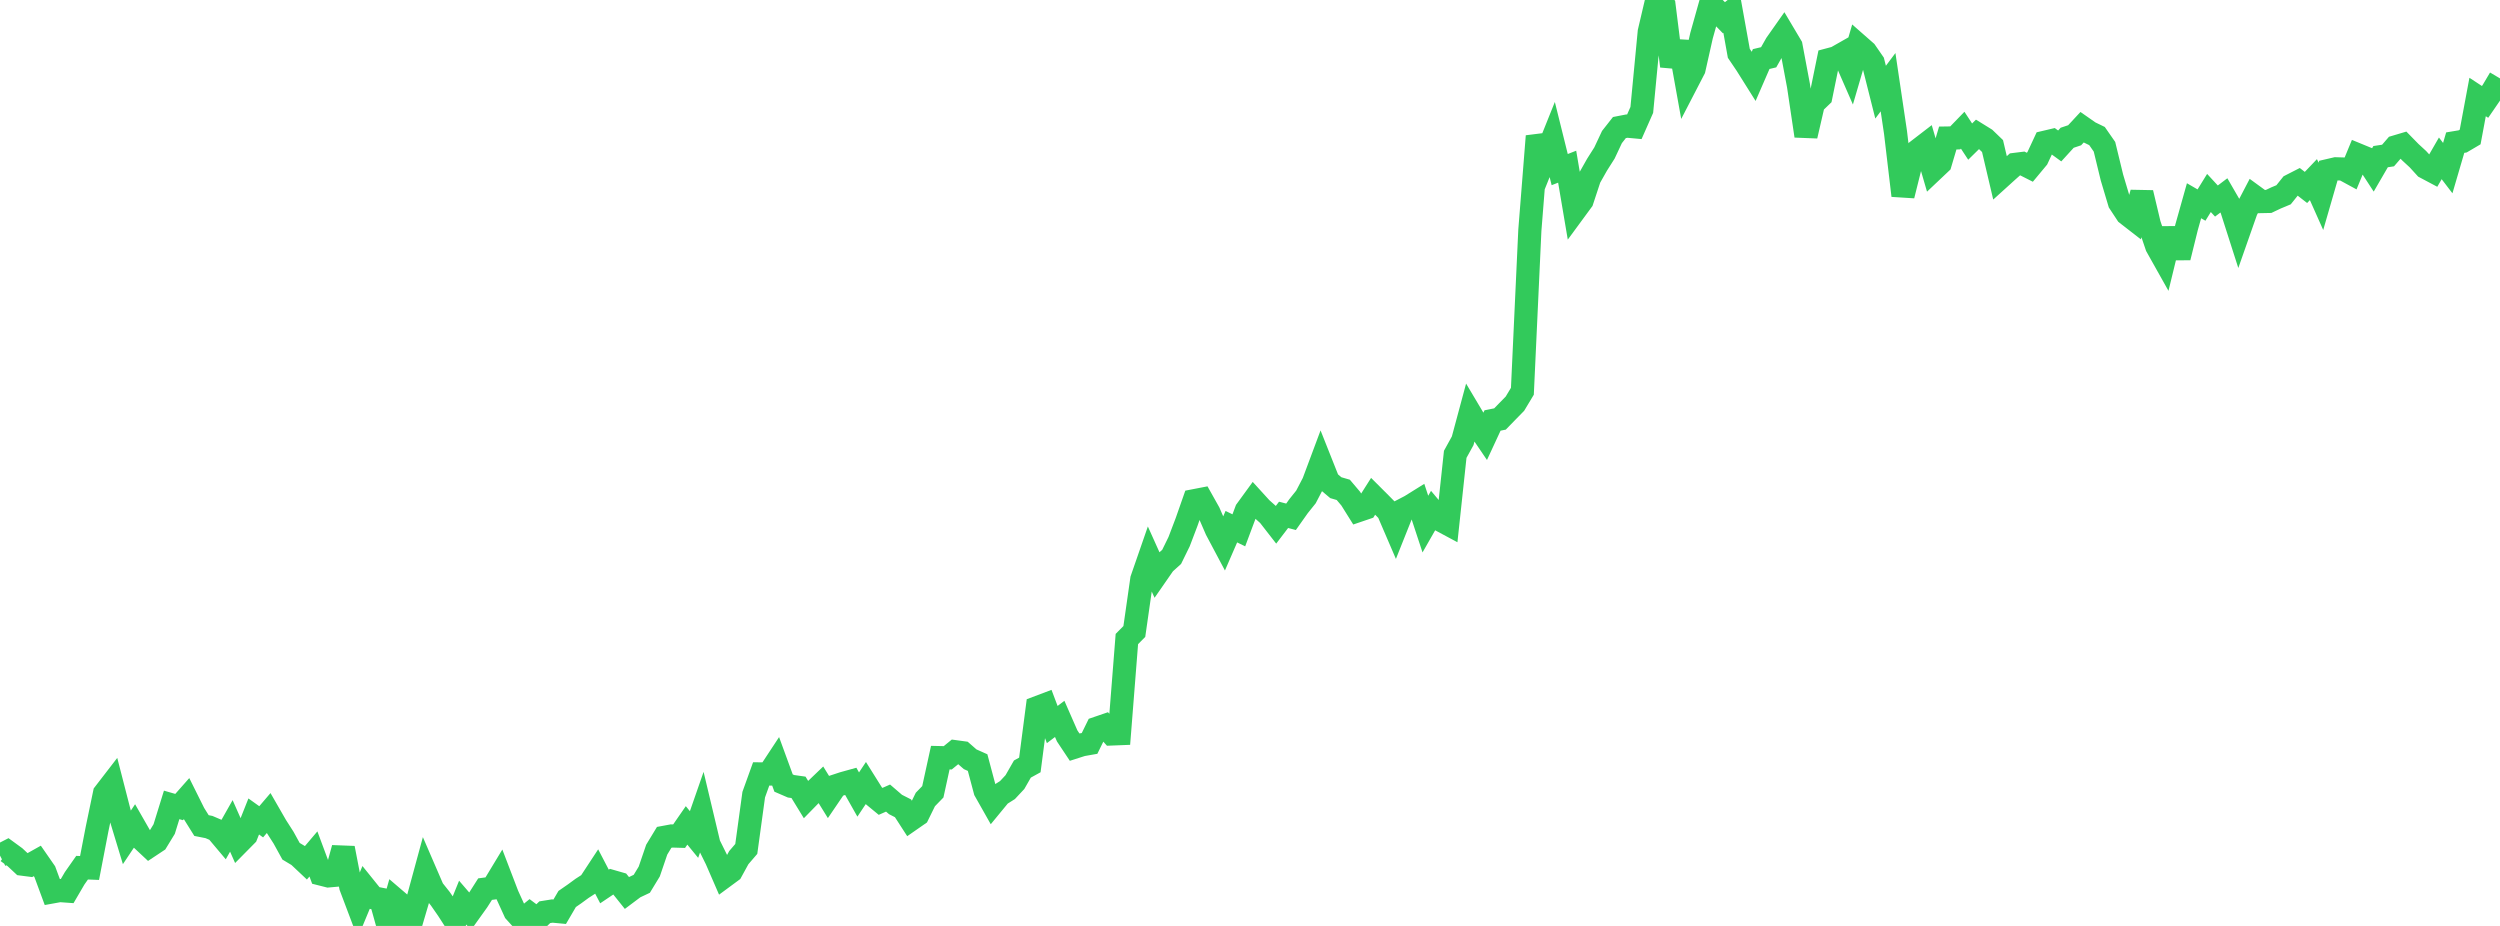 <?xml version="1.0" standalone="no"?>
<!DOCTYPE svg PUBLIC "-//W3C//DTD SVG 1.1//EN" "http://www.w3.org/Graphics/SVG/1.1/DTD/svg11.dtd">

<svg width="135" height="50" viewBox="0 0 135 50" preserveAspectRatio="none" 
  xmlns="http://www.w3.org/2000/svg"
  xmlns:xlink="http://www.w3.org/1999/xlink">


<polyline points="0.0, 46.201 0.403, 45.993 0.806, 46.287 1.209, 46.664 1.612, 46.716 2.015, 46.49 2.418, 47.071 2.821, 48.163 3.224, 48.09 3.627, 48.119 4.03, 47.43 4.433, 46.855 4.836, 46.871 5.239, 44.782 5.642, 42.845 6.045, 42.322 6.448, 43.889 6.851, 45.218 7.254, 44.615 7.657, 45.319 8.06, 45.696 8.463, 45.429 8.866, 44.769 9.269, 43.465 9.672, 43.581 10.075, 43.125 10.478, 43.934 10.881, 44.58 11.284, 44.66 11.687, 44.832 12.09, 45.311 12.493, 44.598 12.896, 45.51 13.299, 45.102 13.701, 44.089 14.104, 44.377 14.507, 43.905 14.91, 44.605 15.313, 45.235 15.716, 45.967 16.119, 46.209 16.522, 46.588 16.925, 46.113 17.328, 47.197 17.731, 47.299 18.134, 47.263 18.537, 45.799 18.94, 47.881 19.343, 48.948 19.746, 47.977 20.149, 48.477 20.552, 48.557 20.955, 50.0 21.358, 48.585 21.761, 48.93 22.164, 49.943 22.567, 48.573 22.97, 47.091 23.373, 48.023 23.776, 48.53 24.179, 49.11 24.582, 49.736 24.985, 48.742 25.388, 49.21 25.791, 48.647 26.194, 48.013 26.597, 47.959 27.0, 47.292 27.403, 48.344 27.806, 49.227 28.209, 49.672 28.612, 49.345 29.015, 49.647 29.418, 49.26 29.821, 49.196 30.224, 49.234 30.627, 48.545 31.03, 48.266 31.433, 47.971 31.836, 47.711 32.239, 47.097 32.642, 47.87 33.045, 47.599 33.448, 47.715 33.851, 48.218 34.254, 47.916 34.657, 47.725 35.06, 47.062 35.463, 45.881 35.866, 45.217 36.269, 45.142 36.672, 45.154 37.075, 44.571 37.478, 45.064 37.881, 43.906 38.284, 45.6 38.687, 46.414 39.09, 47.343 39.493, 47.046 39.896, 46.311 40.299, 45.842 40.701, 42.91 41.104, 41.791 41.507, 41.795 41.91, 41.183 42.313, 42.285 42.716, 42.459 43.119, 42.516 43.522, 43.174 43.925, 42.762 44.328, 42.376 44.731, 43.029 45.134, 42.436 45.537, 42.303 45.94, 42.191 46.343, 42.905 46.746, 42.299 47.149, 42.942 47.552, 43.274 47.955, 43.096 48.358, 43.443 48.761, 43.648 49.164, 44.272 49.567, 43.992 49.97, 43.172 50.373, 42.757 50.776, 40.912 51.179, 40.921 51.582, 40.592 51.985, 40.647 52.388, 41 52.791, 41.18 53.194, 42.695 53.597, 43.408 54.0, 42.918 54.403, 42.664 54.806, 42.233 55.209, 41.529 55.612, 41.307 56.015, 38.21 56.418, 38.058 56.821, 39.126 57.224, 38.82 57.627, 39.739 58.03, 40.345 58.433, 40.216 58.836, 40.145 59.239, 39.323 59.642, 39.185 60.045, 39.634 60.448, 39.618 60.851, 34.507 61.254, 34.1 61.657, 31.282 62.06, 30.12 62.463, 31.016 62.866, 30.435 63.269, 30.071 63.672, 29.249 64.075, 28.189 64.478, 27.04 64.881, 26.962 65.284, 27.68 65.687, 28.609 66.09, 29.368 66.493, 28.44 66.896, 28.638 67.299, 27.563 67.701, 27.011 68.104, 27.453 68.507, 27.813 68.91, 28.331 69.313, 27.802 69.716, 27.907 70.119, 27.337 70.522, 26.834 70.925, 26.06 71.328, 24.981 71.731, 25.995 72.134, 26.335 72.537, 26.452 72.94, 26.928 73.343, 27.572 73.746, 27.435 74.149, 26.8 74.552, 27.203 74.955, 27.611 75.358, 28.549 75.761, 27.539 76.164, 27.329 76.567, 27.078 76.97, 28.301 77.373, 27.595 77.776, 28.076 78.179, 28.292 78.582, 24.533 78.985, 23.802 79.388, 22.304 79.791, 22.981 80.194, 23.575 80.597, 22.706 81.0, 22.625 81.403, 22.21 81.806, 21.799 82.209, 21.128 82.612, 12.436 83.015, 7.354 83.418, 8.539 83.821, 7.535 84.224, 9.159 84.627, 9.001 85.03, 11.38 85.433, 10.831 85.836, 9.609 86.239, 8.896 86.642, 8.26 87.045, 7.401 87.448, 6.888 87.851, 6.81 88.254, 6.847 88.657, 5.934 89.06, 1.718 89.463, 0.0 89.866, 0.352 90.269, 3.57 90.672, 2.267 91.075, 4.505 91.478, 3.727 91.881, 1.932 92.284, 0.494 92.687, 0.544 93.09, 0.957 93.493, 0.639 93.896, 2.88 94.299, 3.476 94.701, 4.116 95.104, 3.189 95.507, 3.093 95.91, 2.381 96.313, 1.808 96.716, 2.486 97.119, 4.628 97.522, 7.338 97.925, 5.592 98.328, 5.204 98.731, 3.23 99.134, 3.123 99.537, 2.894 99.94, 3.816 100.343, 2.438 100.746, 2.792 101.149, 3.375 101.552, 4.977 101.955, 4.439 102.358, 7.152 102.761, 10.559 103.164, 8.943 103.567, 8.12 103.97, 7.81 104.373, 9.193 104.776, 8.812 105.179, 7.453 105.582, 7.447 105.985, 7.031 106.388, 7.646 106.791, 7.25 107.194, 7.499 107.597, 7.887 108.0, 9.602 108.403, 9.237 108.806, 8.878 109.209, 8.828 109.612, 9.032 110.015, 8.547 110.418, 7.683 110.821, 7.588 111.224, 7.881 111.627, 7.439 112.03, 7.304 112.433, 6.87 112.836, 7.151 113.239, 7.347 113.642, 7.926 114.045, 9.585 114.448, 10.935 114.851, 11.547 115.254, 11.86 115.657, 10.413 116.06, 12.108 116.463, 13.298 116.866, 14.016 117.269, 12.361 117.672, 13.904 118.075, 12.273 118.478, 10.84 118.881, 11.074 119.284, 10.42 119.687, 10.856 120.09, 10.551 120.493, 11.248 120.896, 12.508 121.299, 11.361 121.701, 10.591 122.104, 10.885 122.507, 10.877 122.91, 10.686 123.313, 10.518 123.716, 10.015 124.119, 9.809 124.522, 10.122 124.925, 9.699 125.328, 10.603 125.731, 9.209 126.134, 9.115 126.537, 9.127 126.94, 9.346 127.343, 8.37 127.746, 8.536 128.149, 9.154 128.552, 8.459 128.955, 8.398 129.358, 7.932 129.761, 7.812 130.164, 8.224 130.567, 8.595 130.97, 9.037 131.373, 9.251 131.776, 8.551 132.179, 9.078 132.582, 7.702 132.985, 7.635 133.388, 7.398 133.791, 5.238 134.194, 5.503 134.597, 4.915 135.0, 4.234" fill="none" stroke="#32ca5b" stroke-width="1.25"/>

</svg>